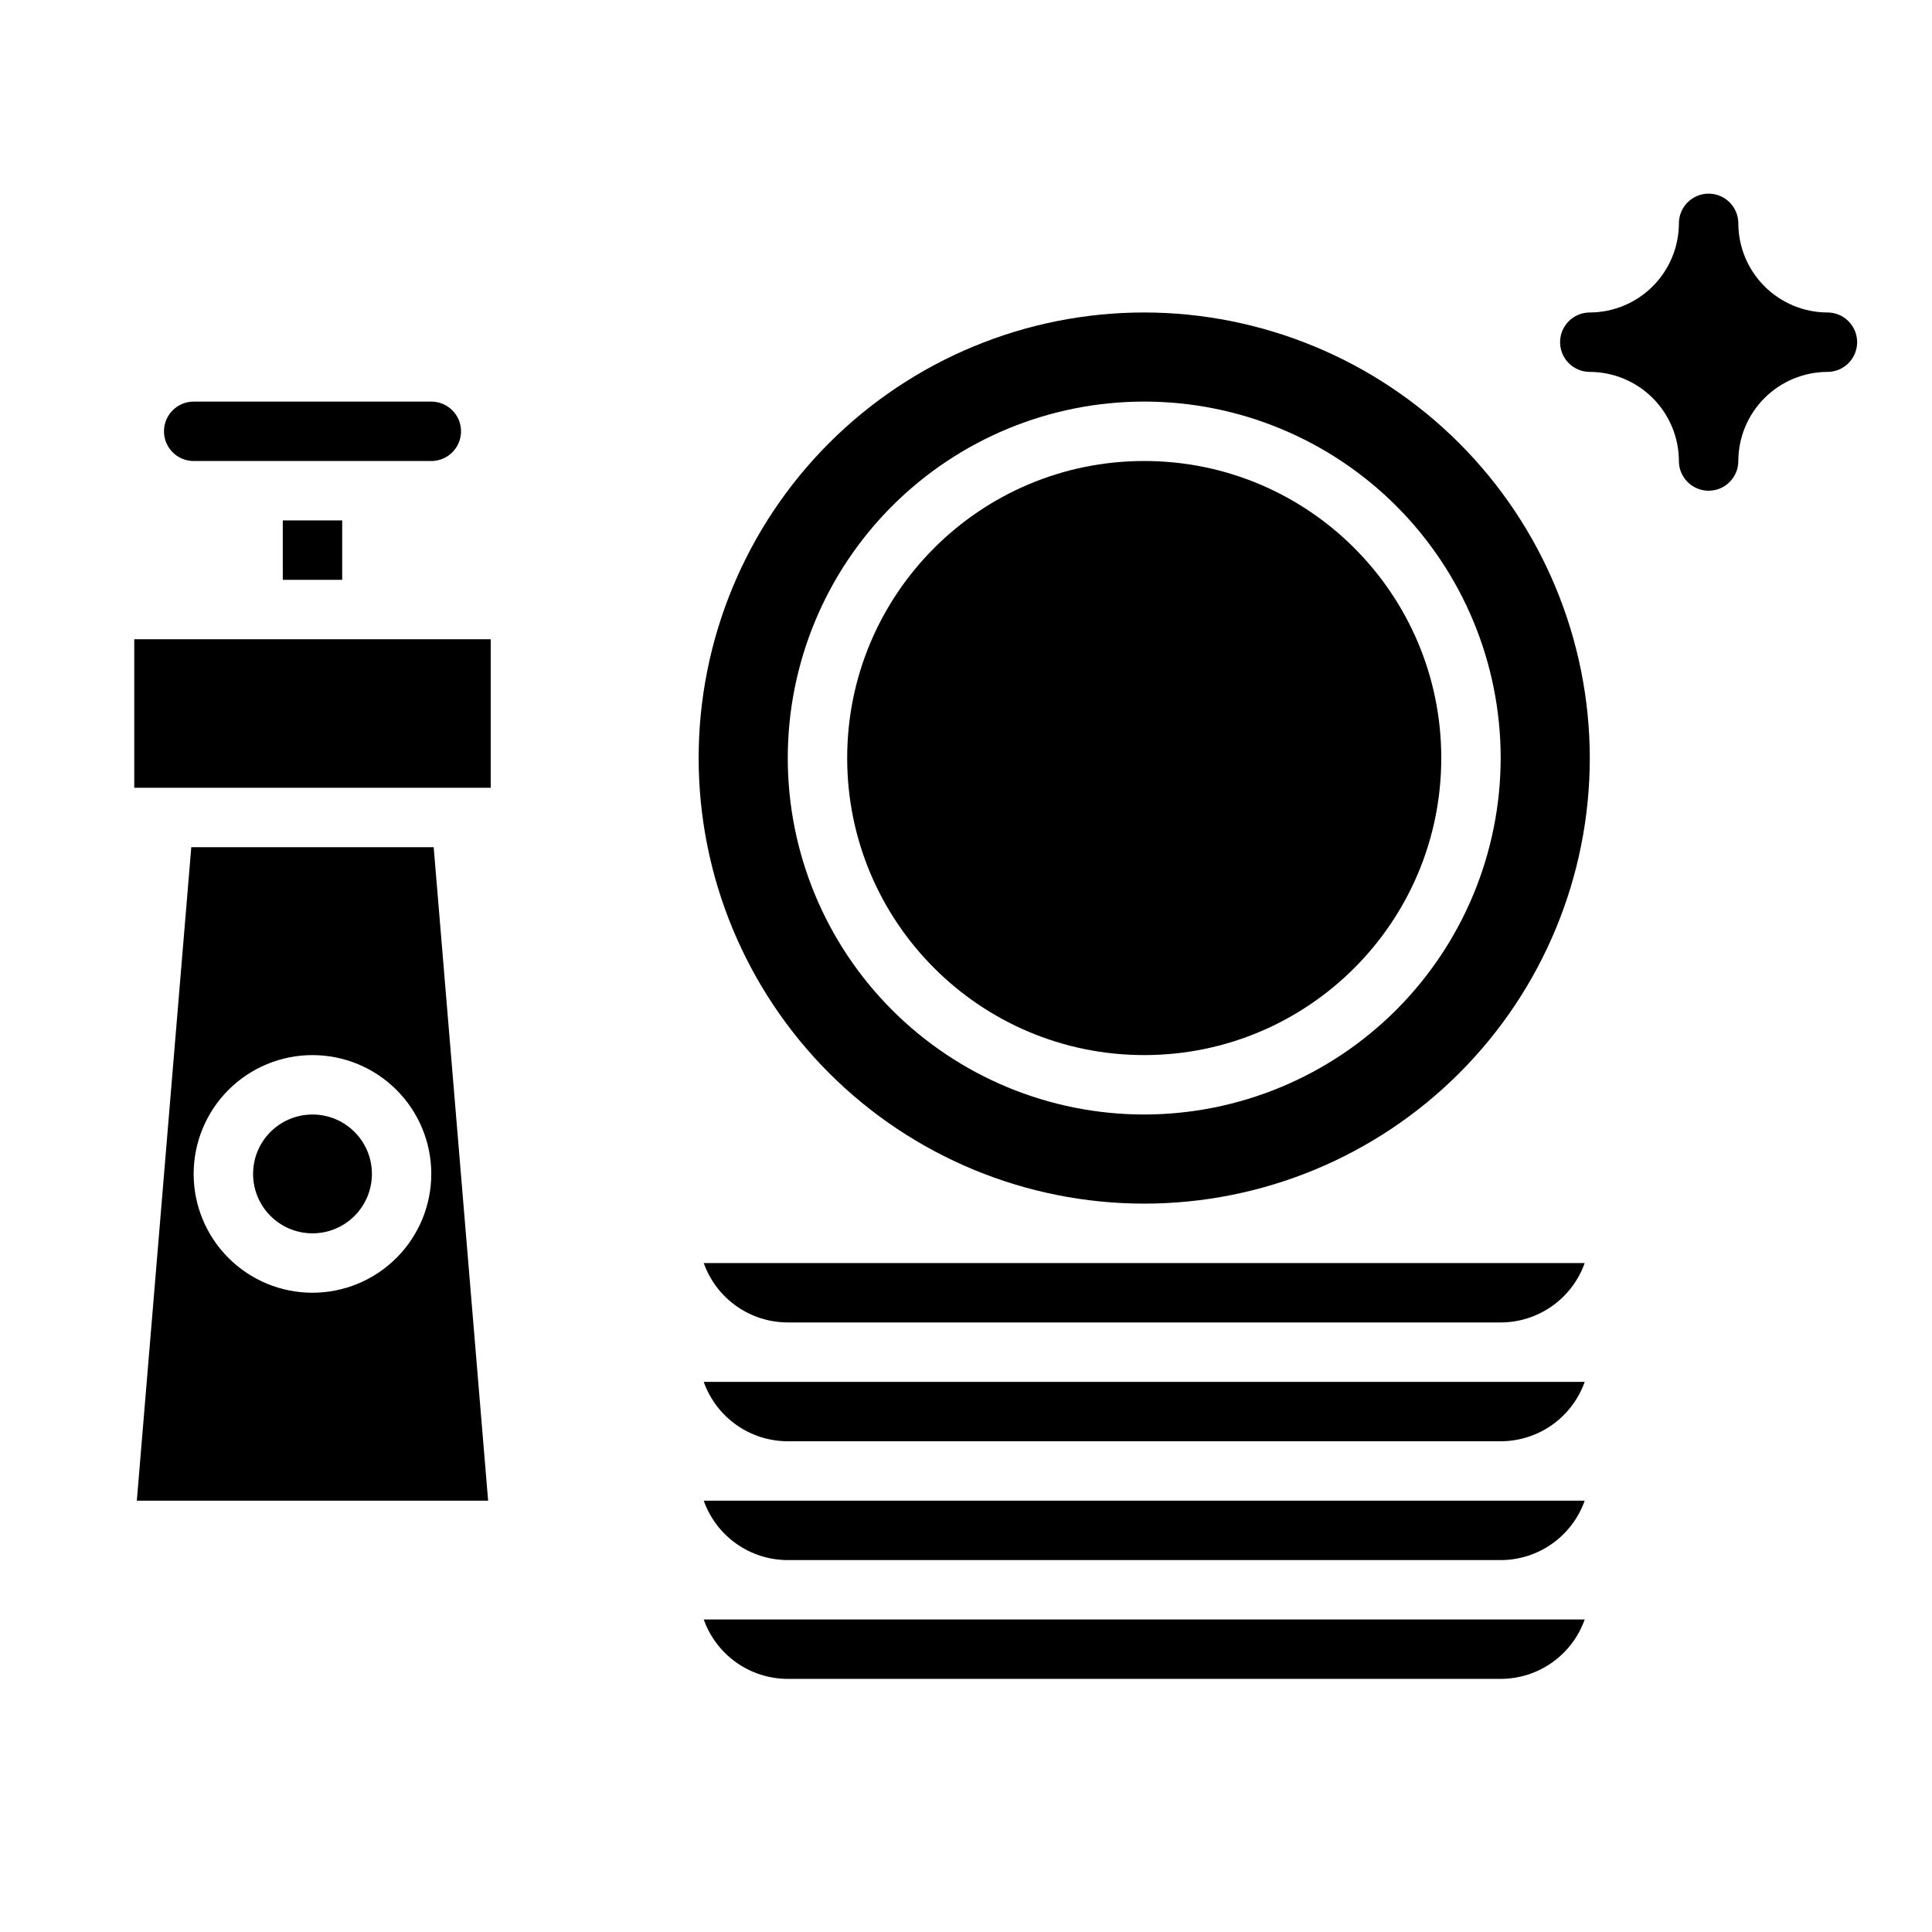 <?xml version="1.0" encoding="UTF-8"?>
<!-- Uploaded to: SVG Repo, www.svgrepo.com, Generator: SVG Repo Mixer Tools -->
<svg fill="#000000" width="800px" height="800px" version="1.1" viewBox="144 144 512 512" xmlns="http://www.w3.org/2000/svg">
 <g>
  <path d="m447.23 226.81c-31.316 0-61.352 12.441-83.496 34.586-22.145 22.145-34.586 52.18-34.586 83.496 0 31.316 12.441 61.352 34.586 83.496s52.18 34.586 83.496 34.586c31.316 0 61.352-12.441 83.496-34.586 22.145-22.145 34.586-52.18 34.586-83.496-0.035-31.305-12.488-61.32-34.625-83.457s-52.152-34.59-83.457-34.625zm0 212.54v0.004c-25.055 0-49.082-9.953-66.797-27.668s-27.668-41.742-27.668-66.797c0-25.055 9.953-49.082 27.668-66.797s41.742-27.668 66.797-27.668c25.055 0 49.082 9.953 66.797 27.668s27.668 41.742 27.668 66.797c-0.027 25.043-9.988 49.055-27.699 66.766-17.711 17.711-41.719 27.672-66.766 27.699z"/>
  <path d="m525.95 344.89c0 43.477-35.242 78.719-78.719 78.719-43.477 0-78.719-35.242-78.719-78.719 0-43.477 35.242-78.719 78.719-78.719 43.477 0 78.719 35.242 78.719 78.719"/>
  <path d="m563.96 573.18h-233.46c1.633 4.602 4.648 8.586 8.637 11.402 3.984 2.82 8.746 4.336 13.629 4.34h188.93c4.883-0.004 9.645-1.52 13.629-4.34 3.988-2.816 7.004-6.801 8.637-11.402z"/>
  <path d="m330.5 478.72c1.633 4.602 4.648 8.586 8.637 11.402 3.984 2.82 8.746 4.336 13.629 4.34h188.93c4.883-0.004 9.645-1.52 13.629-4.34 3.988-2.816 7.004-6.801 8.637-11.402z"/>
  <path d="m541.7 541.7h-211.2c1.633 4.602 4.648 8.586 8.637 11.402 3.984 2.82 8.746 4.336 13.629 4.34h188.93c4.883-0.004 9.645-1.52 13.629-4.34 3.988-2.816 7.004-6.801 8.637-11.402z"/>
  <path d="m541.7 510.21h-211.2c1.633 4.602 4.648 8.586 8.637 11.402 3.984 2.82 8.746 4.336 13.629 4.34h188.93c4.883-0.004 9.645-1.52 13.629-4.34 3.988-2.816 7.004-6.801 8.637-11.402z"/>
  <path d="m242.56 455.1c0 8.695-7.051 15.746-15.746 15.746s-15.742-7.051-15.742-15.746c0-8.695 7.047-15.742 15.742-15.742s15.746 7.047 15.746 15.742"/>
  <path d="m218.94 281.92h15.742v15.742h-15.742z"/>
  <path d="m266.18 258.3c-0.008-4.344-3.527-7.867-7.875-7.871h-62.977c-4.348 0-7.871 3.523-7.871 7.871 0 4.348 3.523 7.875 7.871 7.875h62.977c4.348-0.008 7.867-3.527 7.875-7.875z"/>
  <path d="m179.58 313.41h94.465v39.359h-94.465z"/>
  <path d="m258.93 368.51h-64.238l-14.43 173.18h93.098zm-32.121 118.08c-8.352 0-16.359-3.316-22.266-9.223-5.902-5.902-9.223-13.914-9.223-22.266 0-8.352 3.32-16.359 9.223-22.266 5.906-5.902 13.914-9.223 22.266-9.223s16.363 3.32 22.266 9.223c5.906 5.906 9.223 13.914 9.223 22.266-0.008 8.348-3.328 16.352-9.23 22.258-5.902 5.902-13.906 9.223-22.258 9.23z"/>
  <path d="m628.29 226.81c-6.258-0.016-12.254-2.512-16.68-6.938-4.426-4.422-6.918-10.418-6.938-16.676 0-4.348-3.523-7.875-7.871-7.875-4.348 0-7.875 3.527-7.875 7.875-0.016 6.258-2.512 12.254-6.938 16.676-4.422 4.426-10.418 6.922-16.676 6.938-4.348 0-7.875 3.527-7.875 7.875s3.527 7.871 7.875 7.871c6.258 0.02 12.254 2.512 16.676 6.938 4.426 4.426 6.922 10.422 6.938 16.68 0 4.348 3.527 7.871 7.875 7.871 4.348 0 7.871-3.523 7.871-7.871 0.016-6.258 2.512-12.254 6.938-16.68 4.426-4.426 10.422-6.918 16.68-6.938 4.348 0 7.871-3.523 7.871-7.871s-3.523-7.875-7.871-7.875z"/>
 </g>
</svg>